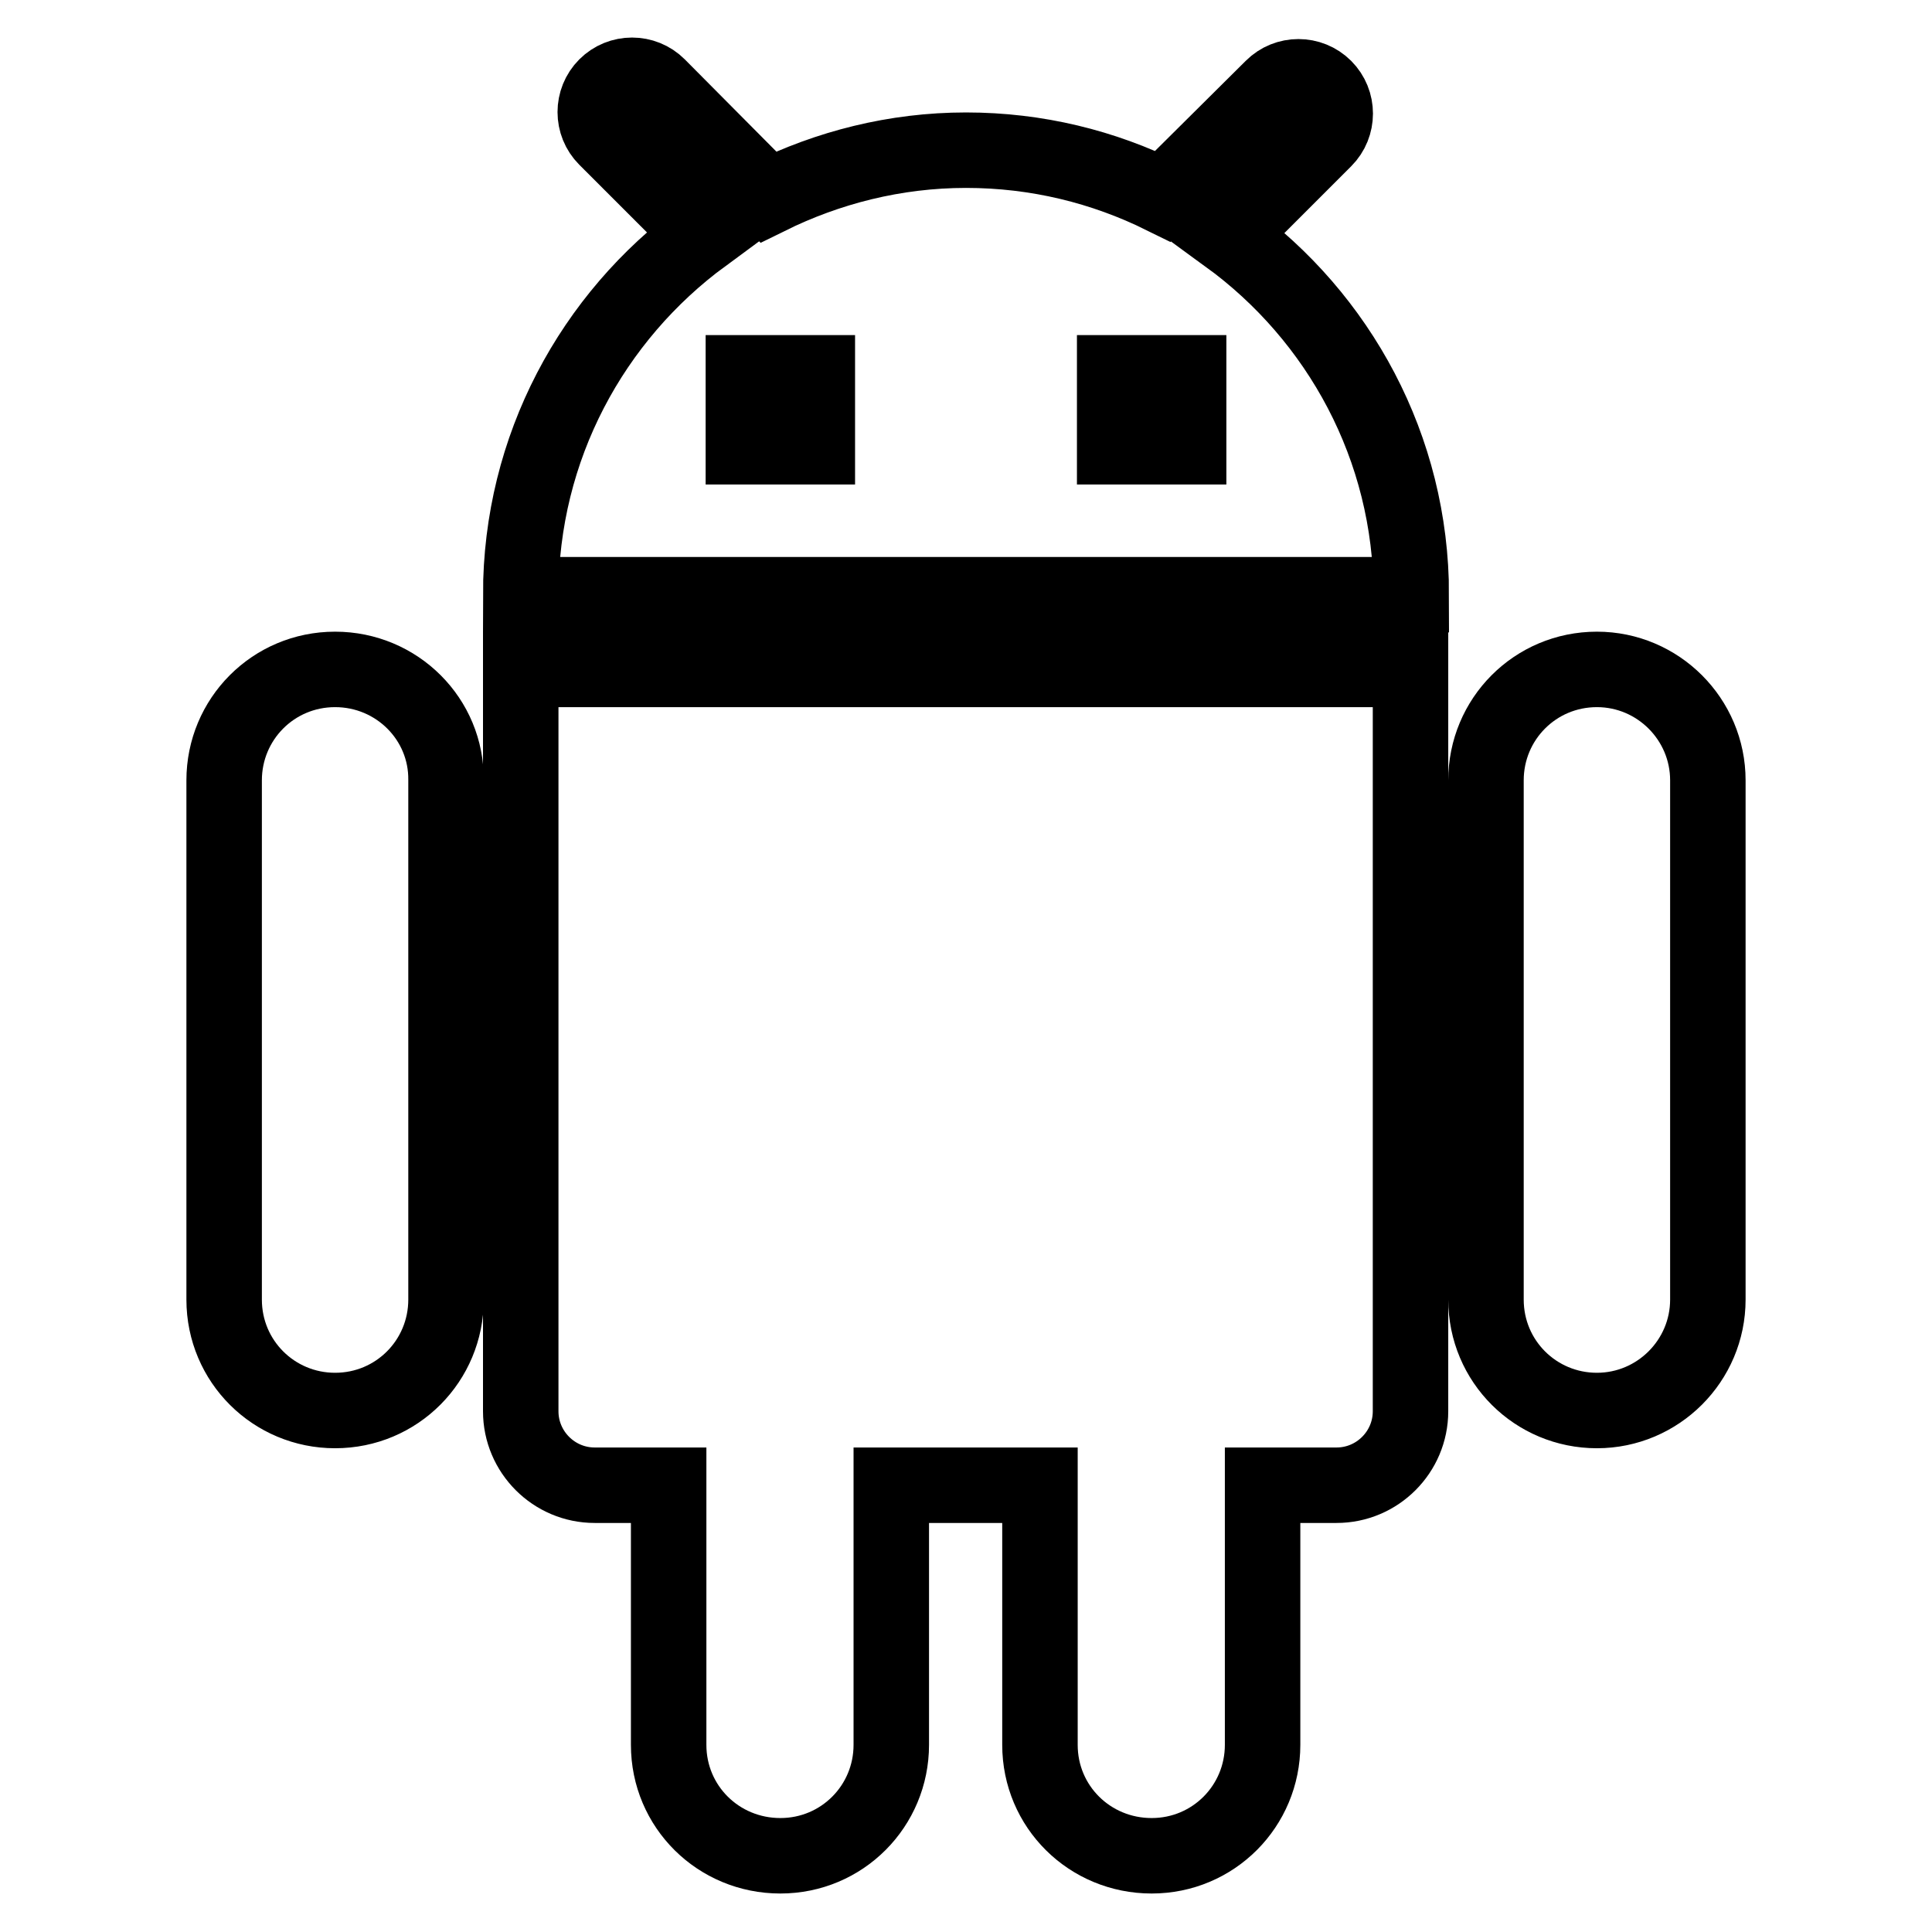 <?xml version="1.0" encoding="utf-8"?>
<!-- Svg Vector Icons : http://www.onlinewebfonts.com/icon -->
<!DOCTYPE svg PUBLIC "-//W3C//DTD SVG 1.1//EN" "http://www.w3.org/Graphics/SVG/1.1/DTD/svg11.dtd">
<svg version="1.1" xmlns="http://www.w3.org/2000/svg" xmlns:xlink="http://www.w3.org/1999/xlink" x="0px" y="0px" viewBox="0 0 256 256" enable-background="new 0 0 256 256" xml:space="preserve">
<g> <path stroke-width="10" fill-opacity="0" stroke="#000000"  d="M69,187c0,5.4,4.4,9.8,9.8,9.8h9.8v34.4c0,8.2,6.6,14.7,14.8,14.7c8.2,0,14.7-6.6,14.7-14.7v-34.4h19.7 v34.4c0,8.2,6.6,14.7,14.8,14.7s14.7-6.6,14.7-14.7v-34.4h9.8c5.4,0,9.8-4.4,9.8-9.8V88.7H69V187L69,187z M44.4,88.7 c-8.2,0-14.7,6.6-14.7,14.7v68.8c0,8.2,6.6,14.7,14.7,14.7c8.2,0,14.7-6.6,14.7-14.7v-68.8C59.2,95.3,52.6,88.7,44.4,88.7 L44.4,88.7z M211.6,88.7c-8.2,0-14.7,6.6-14.7,14.7v68.8c0,8.2,6.6,14.7,14.7,14.7s14.7-6.6,14.7-14.7v-68.8 C226.3,95.3,219.7,88.7,211.6,88.7z M162.7,31.3l12.8-12.8c1.9-1.9,1.9-5,0-6.9c-1.9-1.9-5-1.9-6.9,0L154.1,26 c-7.9-3.9-16.7-6.1-26.1-6.1c-9.4,0-18.3,2.3-26.2,6.2L87.2,11.4c-1.9-1.9-5-1.9-6.9,0c-1.9,1.9-1.9,5,0,6.9l12.9,12.9 C78.5,42,69,59.3,69,78.8h118C187,59.3,177.4,42,162.7,31.3L162.7,31.3z M108.3,59.2h-9.8v-9.8h9.8V59.2z M157.5,59.2h-9.8v-9.8 h9.8V59.2z"/></g>
</svg>